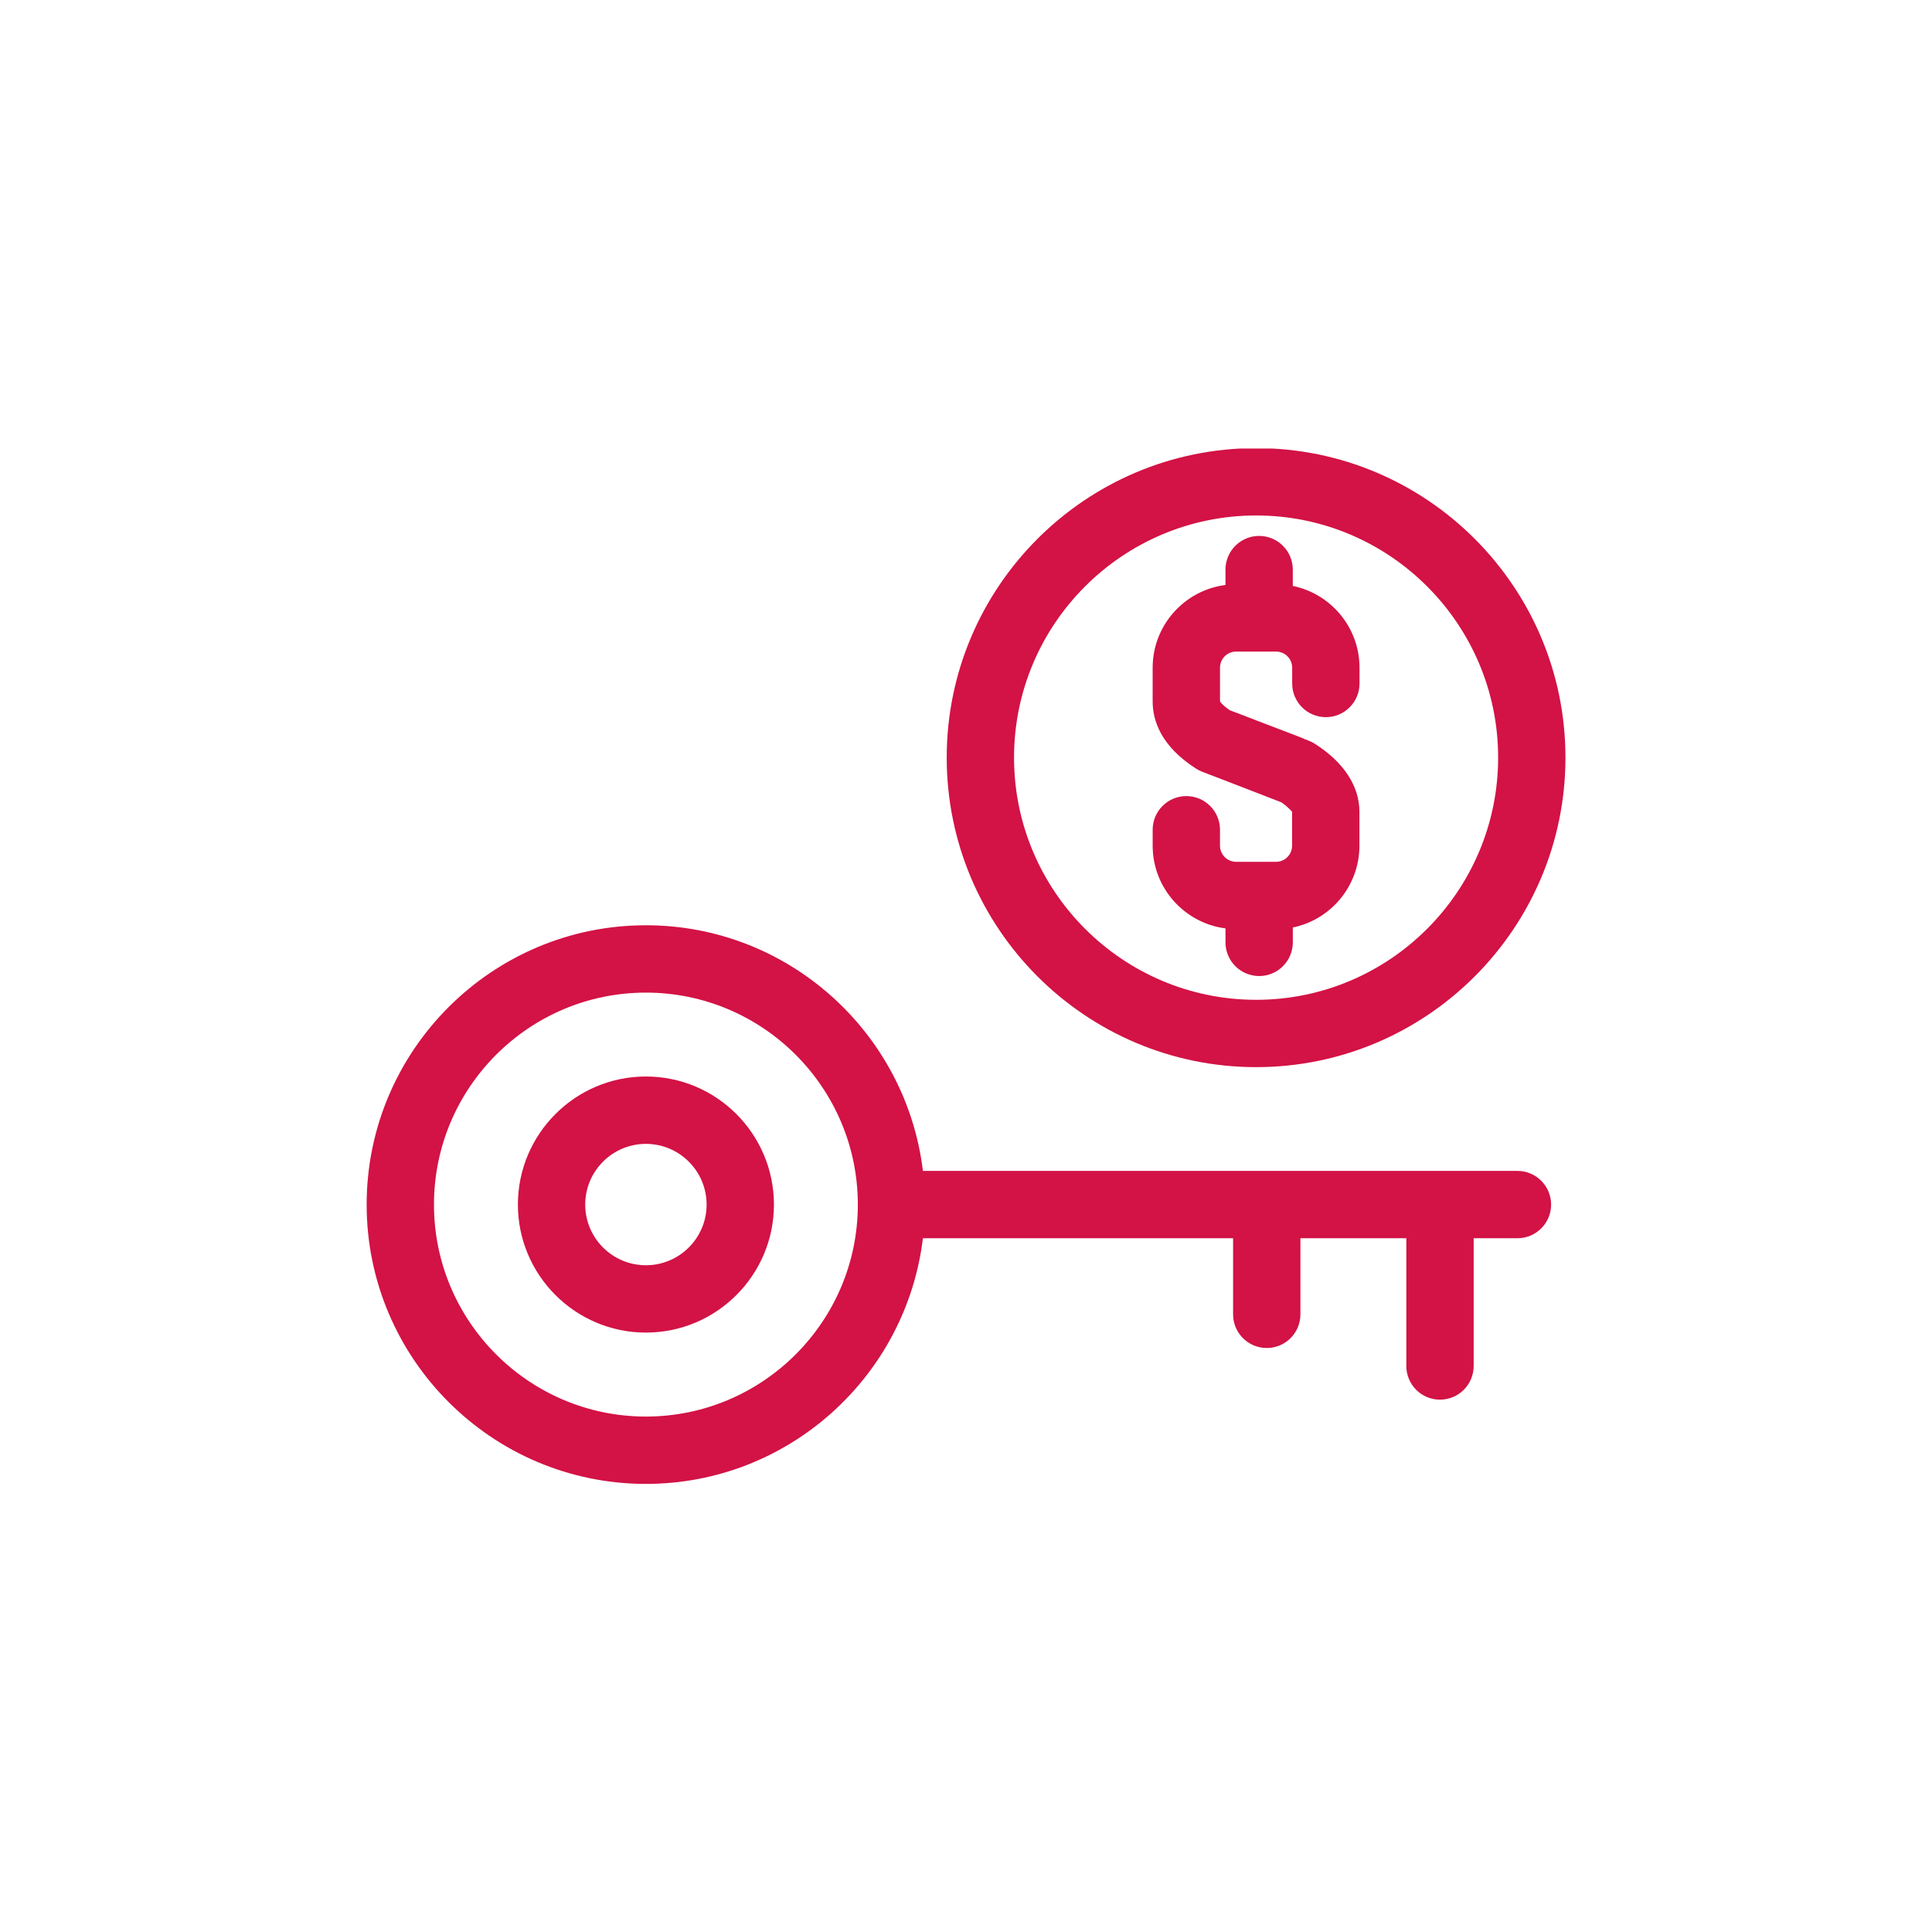 <?xml version="1.0" encoding="UTF-8"?>
<svg xmlns="http://www.w3.org/2000/svg" xmlns:xlink="http://www.w3.org/1999/xlink" width="810pt" height="810pt" viewBox="0 0 810 810" version="1.2">
<defs>
<clipPath id="clip1">
  <path d="M 153 387 L 651 387 L 651 622.305 L 153 622.305 Z M 153 387 "/>
</clipPath>
<clipPath id="clip2">
  <path d="M 396 188.055 L 657 188.055 L 657 448 L 396 448 Z M 396 188.055 "/>
</clipPath>
</defs>
<g id="surface1">
<path style=" stroke:none;fill-rule:nonzero;fill:rgb(82.75%,7.059%,27.06%);fill-opacity:1;" d="M 270.793 558.695 C 300.391 558.695 324.477 534.621 324.477 505.027 C 324.477 475.422 300.391 451.328 270.793 451.328 C 241.207 451.328 217.129 475.422 217.129 505.027 C 217.137 534.617 241.211 558.695 270.793 558.695 Z M 270.793 479.574 C 284.832 479.574 296.25 490.996 296.25 505.027 C 296.25 519.051 284.832 530.461 270.793 530.461 C 256.762 530.461 245.355 519.051 245.355 505.027 C 245.355 490.996 256.762 479.574 270.793 479.574 Z M 270.793 479.574 "/>
<g clip-path="url(#clip1)" clip-rule="nonzero">
<path style=" stroke:none;fill-rule:nonzero;fill:rgb(82.75%,7.059%,27.06%);fill-opacity:1;" d="M 270.793 622.133 C 330.574 622.133 379.938 577.074 386.934 519.141 L 516.98 519.141 L 516.98 551.047 C 516.98 558.84 523.301 565.16 531.09 565.16 C 538.891 565.16 545.207 558.84 545.207 551.047 L 545.207 519.141 L 589.609 519.141 L 589.609 572.703 C 589.609 580.496 595.926 586.816 603.715 586.816 C 611.516 586.816 617.836 580.496 617.836 572.703 L 617.836 519.141 L 636.188 519.141 C 643.988 519.141 650.309 512.82 650.309 505.027 C 650.309 497.223 643.988 490.906 636.188 490.906 L 386.934 490.906 C 379.938 432.984 330.566 387.922 270.793 387.922 C 206.242 387.922 153.719 440.457 153.719 505.027 C 153.719 569.598 206.242 622.133 270.793 622.133 Z M 270.793 416.156 C 319.793 416.156 359.652 456.02 359.652 505.027 C 359.652 554.031 319.789 593.898 270.793 593.898 C 221.805 593.898 181.945 554.023 181.945 505.027 C 181.945 456.012 221.809 416.156 270.793 416.156 Z M 270.793 416.156 "/>
</g>
<g clip-path="url(#clip2)" clip-rule="nonzero">
<path style=" stroke:none;fill-rule:nonzero;fill:rgb(82.75%,7.059%,27.06%);fill-opacity:1;" d="M 526.648 187.879 C 455.121 187.879 396.914 246.086 396.914 317.625 C 396.914 389.184 455.113 447.402 526.648 447.402 C 598.152 447.402 656.324 389.184 656.324 317.625 C 656.324 246.09 598.152 187.879 526.648 187.879 Z M 526.648 419.172 C 470.672 419.172 425.141 373.617 425.141 317.625 C 425.141 261.645 470.672 216.113 526.648 216.113 C 582.59 216.113 628.098 261.645 628.098 317.625 C 628.098 373.617 582.59 419.172 526.648 419.172 Z M 526.648 419.172 "/>
</g>
<path style=" stroke:none;fill-rule:nonzero;fill:rgb(82.75%,7.059%,27.06%);fill-opacity:1;" d="M 542.012 245.656 L 542.012 238.809 C 542.012 231.008 535.695 224.688 527.895 224.688 C 520.105 224.688 513.785 231.008 513.785 238.809 L 513.785 245.258 C 496.594 247.445 483.258 262.145 483.258 279.941 L 483.258 294.129 C 483.258 301.699 486.434 312.742 501.621 322.355 C 502.414 322.852 503.254 323.277 504.133 323.609 L 514.629 327.637 L 537.172 336.359 C 540.395 338.578 541.602 340.289 541.715 340.32 L 541.715 354.551 C 541.715 358.293 538.711 361.32 535.016 361.32 L 518.266 361.32 C 514.527 361.32 511.488 358.293 511.488 354.551 L 511.488 347.887 C 511.488 340.086 505.172 333.766 497.371 333.766 C 489.578 333.766 483.262 340.086 483.262 347.887 L 483.262 354.551 C 483.262 372.336 496.602 387.027 513.793 389.23 L 513.793 395.09 C 513.793 402.891 520.109 409.211 527.898 409.211 C 535.699 409.211 542.02 402.891 542.02 395.09 L 542.02 388.848 C 557.934 385.59 569.945 371.461 569.945 354.551 L 569.945 340.32 C 569.945 329.559 563.285 319.43 551.199 311.805 C 550.418 311.312 549.609 310.906 548.762 310.574 L 546.887 309.852 C 546.602 309.723 546.336 309.543 546.043 309.426 L 524.844 301.316 L 518.48 298.852 C 518.379 298.816 518.297 298.805 518.207 298.773 L 515.648 297.797 C 512.164 295.402 511.516 294.066 511.496 294.098 L 511.496 279.941 C 511.496 276.211 514.512 273.172 518.215 273.172 L 535.008 273.172 C 538.727 273.172 541.754 276.211 541.754 279.941 L 541.754 286.559 C 541.754 294.352 548.07 300.672 555.863 300.672 C 563.664 300.672 569.98 294.352 569.98 286.559 L 569.98 279.941 C 569.977 263.051 557.941 248.91 542.012 245.656 Z M 542.012 245.656 "/>
</g>
</svg>
